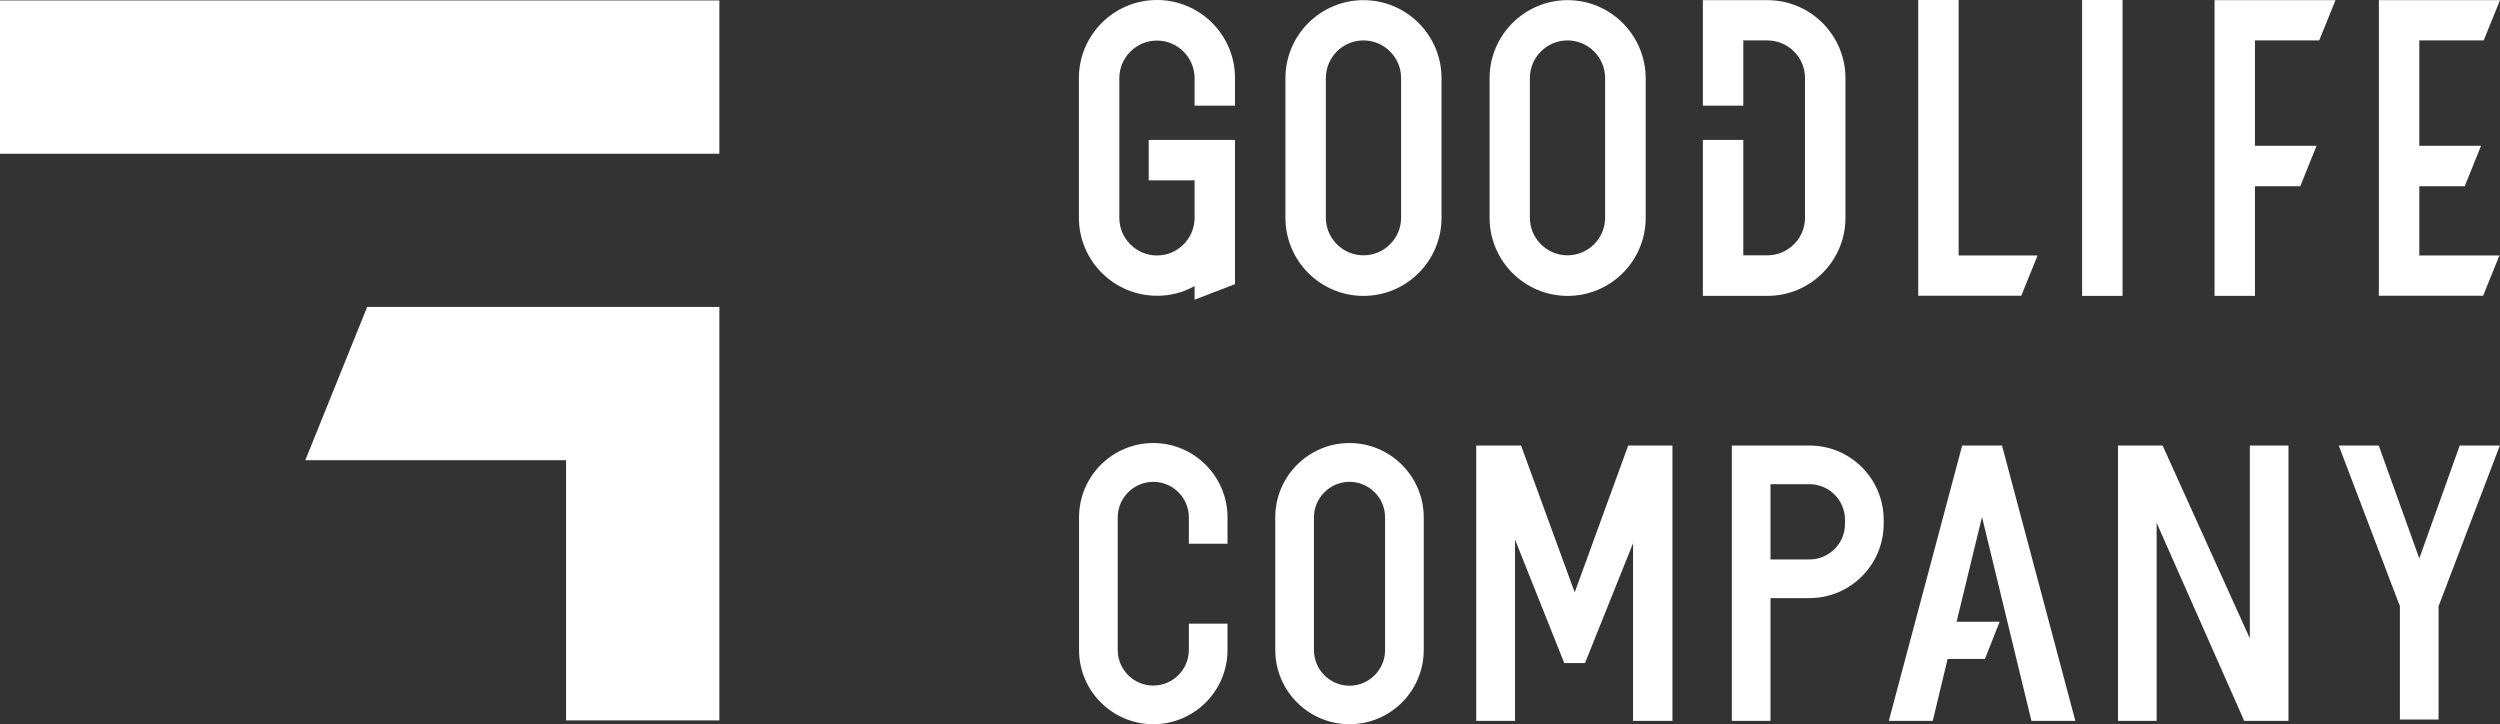<?xml version="1.0" encoding="utf-8"?>
<!-- Generator: Adobe Illustrator 23.0.1, SVG Export Plug-In . SVG Version: 6.00 Build 0)  -->
<svg version="1.1" id="レイヤー_1" xmlns="http://www.w3.org/2000/svg" xmlns:xlink="http://www.w3.org/1999/xlink" x="0px"
	 y="0px" viewBox="0 0 170.08 49.28" style="enable-background:new 0 0 170.08 49.28;" xml:space="preserve">
<rect x="0" y="0" width="170.08" height="49.28" fill="#333333" stroke="none"/>
<style type="text/css">
	.st0{fill:#FFFFFF;}
</style>
<path class="st0" d="M92.76,0.01c-2.93,0-5.31,2.38-5.31,5.31v9.5c0,2.93,2.38,5.31,5.31,5.31s5.31-2.38,5.31-5.31v-9.5
	C98.07,2.39,95.69,0.01,92.76,0.01z M90.2,5.31c0-1.41,1.15-2.56,2.56-2.56c1.41,0,2.56,1.15,2.56,2.56v9.5
	c0,1.41-1.15,2.56-2.56,2.56c-1.41,0-2.56-1.15-2.56-2.56V5.31z"/>
<path class="st0" d="M106.65,0.01c-2.93,0-5.31,2.38-5.31,5.31v9.5c0,2.93,2.38,5.31,5.31,5.31s5.31-2.38,5.31-5.31v-9.5
	C111.95,2.39,109.57,0.01,106.65,0.01z M104.08,5.31c0-1.41,1.15-2.56,2.56-2.56c1.41,0,2.56,1.15,2.56,2.56v9.5
	c0,1.41-1.15,2.56-2.56,2.56c-1.41,0-2.56-1.15-2.56-2.56V5.31z"/>
<path class="st0" d="M81.27,19.46v0.93l2.75-1.06V9.52h-5.87v2.75h3.12v2.55c0,1.41-1.15,2.56-2.56,2.56
	c-1.41,0-2.56-1.15-2.56-2.56v-9.5c0-1.41,1.15-2.56,2.56-2.56c1.41,0,2.56,1.15,2.56,2.56v1.87h2.75V5.31
	c0-2.93-2.38-5.31-5.31-5.31S73.4,2.38,73.4,5.31v9.5c0,2.93,2.38,5.31,5.31,5.31C79.61,20.13,80.49,19.9,81.27,19.46z"/>
<rect x="141.65" y="0" class="st0" width="2.75" height="20.13"/>
<polygon class="st0" points="133.25,0 130.5,0 130.5,20.12 137.51,20.12 138.62,17.38 133.25,17.38 "/>
<polygon class="st0" points="150.66,20.13 153.41,20.13 153.41,12.67 156.49,12.67 157.6,9.92 153.41,9.92 153.41,2.75 157.78,2.75 
	158.89,0.01 150.66,0.01 "/>
<polygon class="st0" points="164.59,12.67 167.68,12.67 168.79,9.92 164.59,9.92 164.59,2.75 168.97,2.75 170.08,0.01 161.84,0.01 
	161.84,20.12 168.93,20.12 170.04,17.38 164.59,17.38 "/>
<path class="st0" d="M91.81,30.14c-2.79,0-5.05,2.27-5.05,5.05v9.03c0,2.79,2.27,5.05,5.05,5.05c2.79,0,5.05-2.27,5.05-5.05V35.2
	C96.86,32.41,94.59,30.14,91.81,30.14z M89.39,35.2c0-1.33,1.09-2.42,2.42-2.42c1.34,0,2.42,1.09,2.42,2.42v9.03
	c0,1.33-1.09,2.42-2.42,2.42c-1.34,0-2.42-1.09-2.42-2.42V35.2z"/>
<polygon class="st0" points="113.45,30.31 110.77,30.31 107.13,40.3 103.48,30.31 100.43,30.31 100.43,49.04 103.07,49.04 
	103.07,36.71 106.42,45.11 107.83,45.11 111.1,36.96 111.1,49.04 113.78,49.04 113.78,30.31 "/>
<polygon class="st0" points="153.06,43.43 147.18,30.43 147.13,30.31 146.72,30.31 144.39,30.31 144.09,30.31 144.09,49.04 
	146.72,49.04 146.72,35.57 152.62,48.91 152.67,49.04 153.06,49.04 155.59,49.04 155.69,49.04 155.69,30.31 153.06,30.31 "/>
<polygon class="st0" points="133.49,30.31 128.5,49.04 131.49,49.04 132.5,44.83 135.04,44.83 136.04,42.3 133.11,42.3 
	134.84,35.17 138.16,48.87 138.2,49.04 141.19,49.04 136.2,30.31 "/>
<path class="st0" d="M78.46,30.14c-2.79,0-5.05,2.27-5.05,5.05v9.03c0,2.79,2.27,5.05,5.05,5.05c2.79,0,5.05-2.27,5.05-5.05v-1.79
	h-2.63v1.79c0,1.33-1.09,2.42-2.42,2.42c-1.34,0-2.42-1.09-2.42-2.42V35.2c0-1.33,1.09-2.42,2.42-2.42c1.34,0,2.42,1.09,2.42,2.42
	v1.79h2.63V35.2C83.51,32.41,81.24,30.14,78.46,30.14z"/>
<path class="st0" d="M123.1,30.31h-5.28v18.73h2.63v-8.35h2.65c2.79,0,5.05-2.27,5.05-5.05v-0.28
	C128.15,32.57,125.89,30.31,123.1,30.31z M120.45,32.94h2.65c1.34,0,2.42,1.09,2.42,2.42v0.28c0,1.34-1.09,2.42-2.42,2.42h-2.65
	V32.94z"/>
<polygon class="st0" points="165.94,41.14 165.94,41.14 170.07,30.31 167.34,30.31 164.59,37.99 161.83,30.31 159.11,30.31 
	163.23,41.14 163.23,41.14 163.27,41.22 163.27,41.24 163.27,48.95 165.9,48.95 165.9,41.24 165.91,41.22 "/>
<rect y="0.03" class="st0" width="48.94" height="10.43"/>
<polygon class="st0" points="20.77,31.31 38.51,31.31 38.51,49.01 48.94,49.01 48.94,20.88 24.98,20.88 "/>
<path class="st0" d="M120.24,0.01h-4.39v7.18h2.75V2.75h1.64c1.41,0,2.56,1.15,2.56,2.56v9.5c0,1.41-1.15,2.56-2.56,2.56h-1.64V9.52
	h-2.75v10.61h4.39c2.93,0,5.31-2.38,5.31-5.31v-9.5C125.55,2.39,123.17,0.01,120.24,0.01z"/>
</svg>
